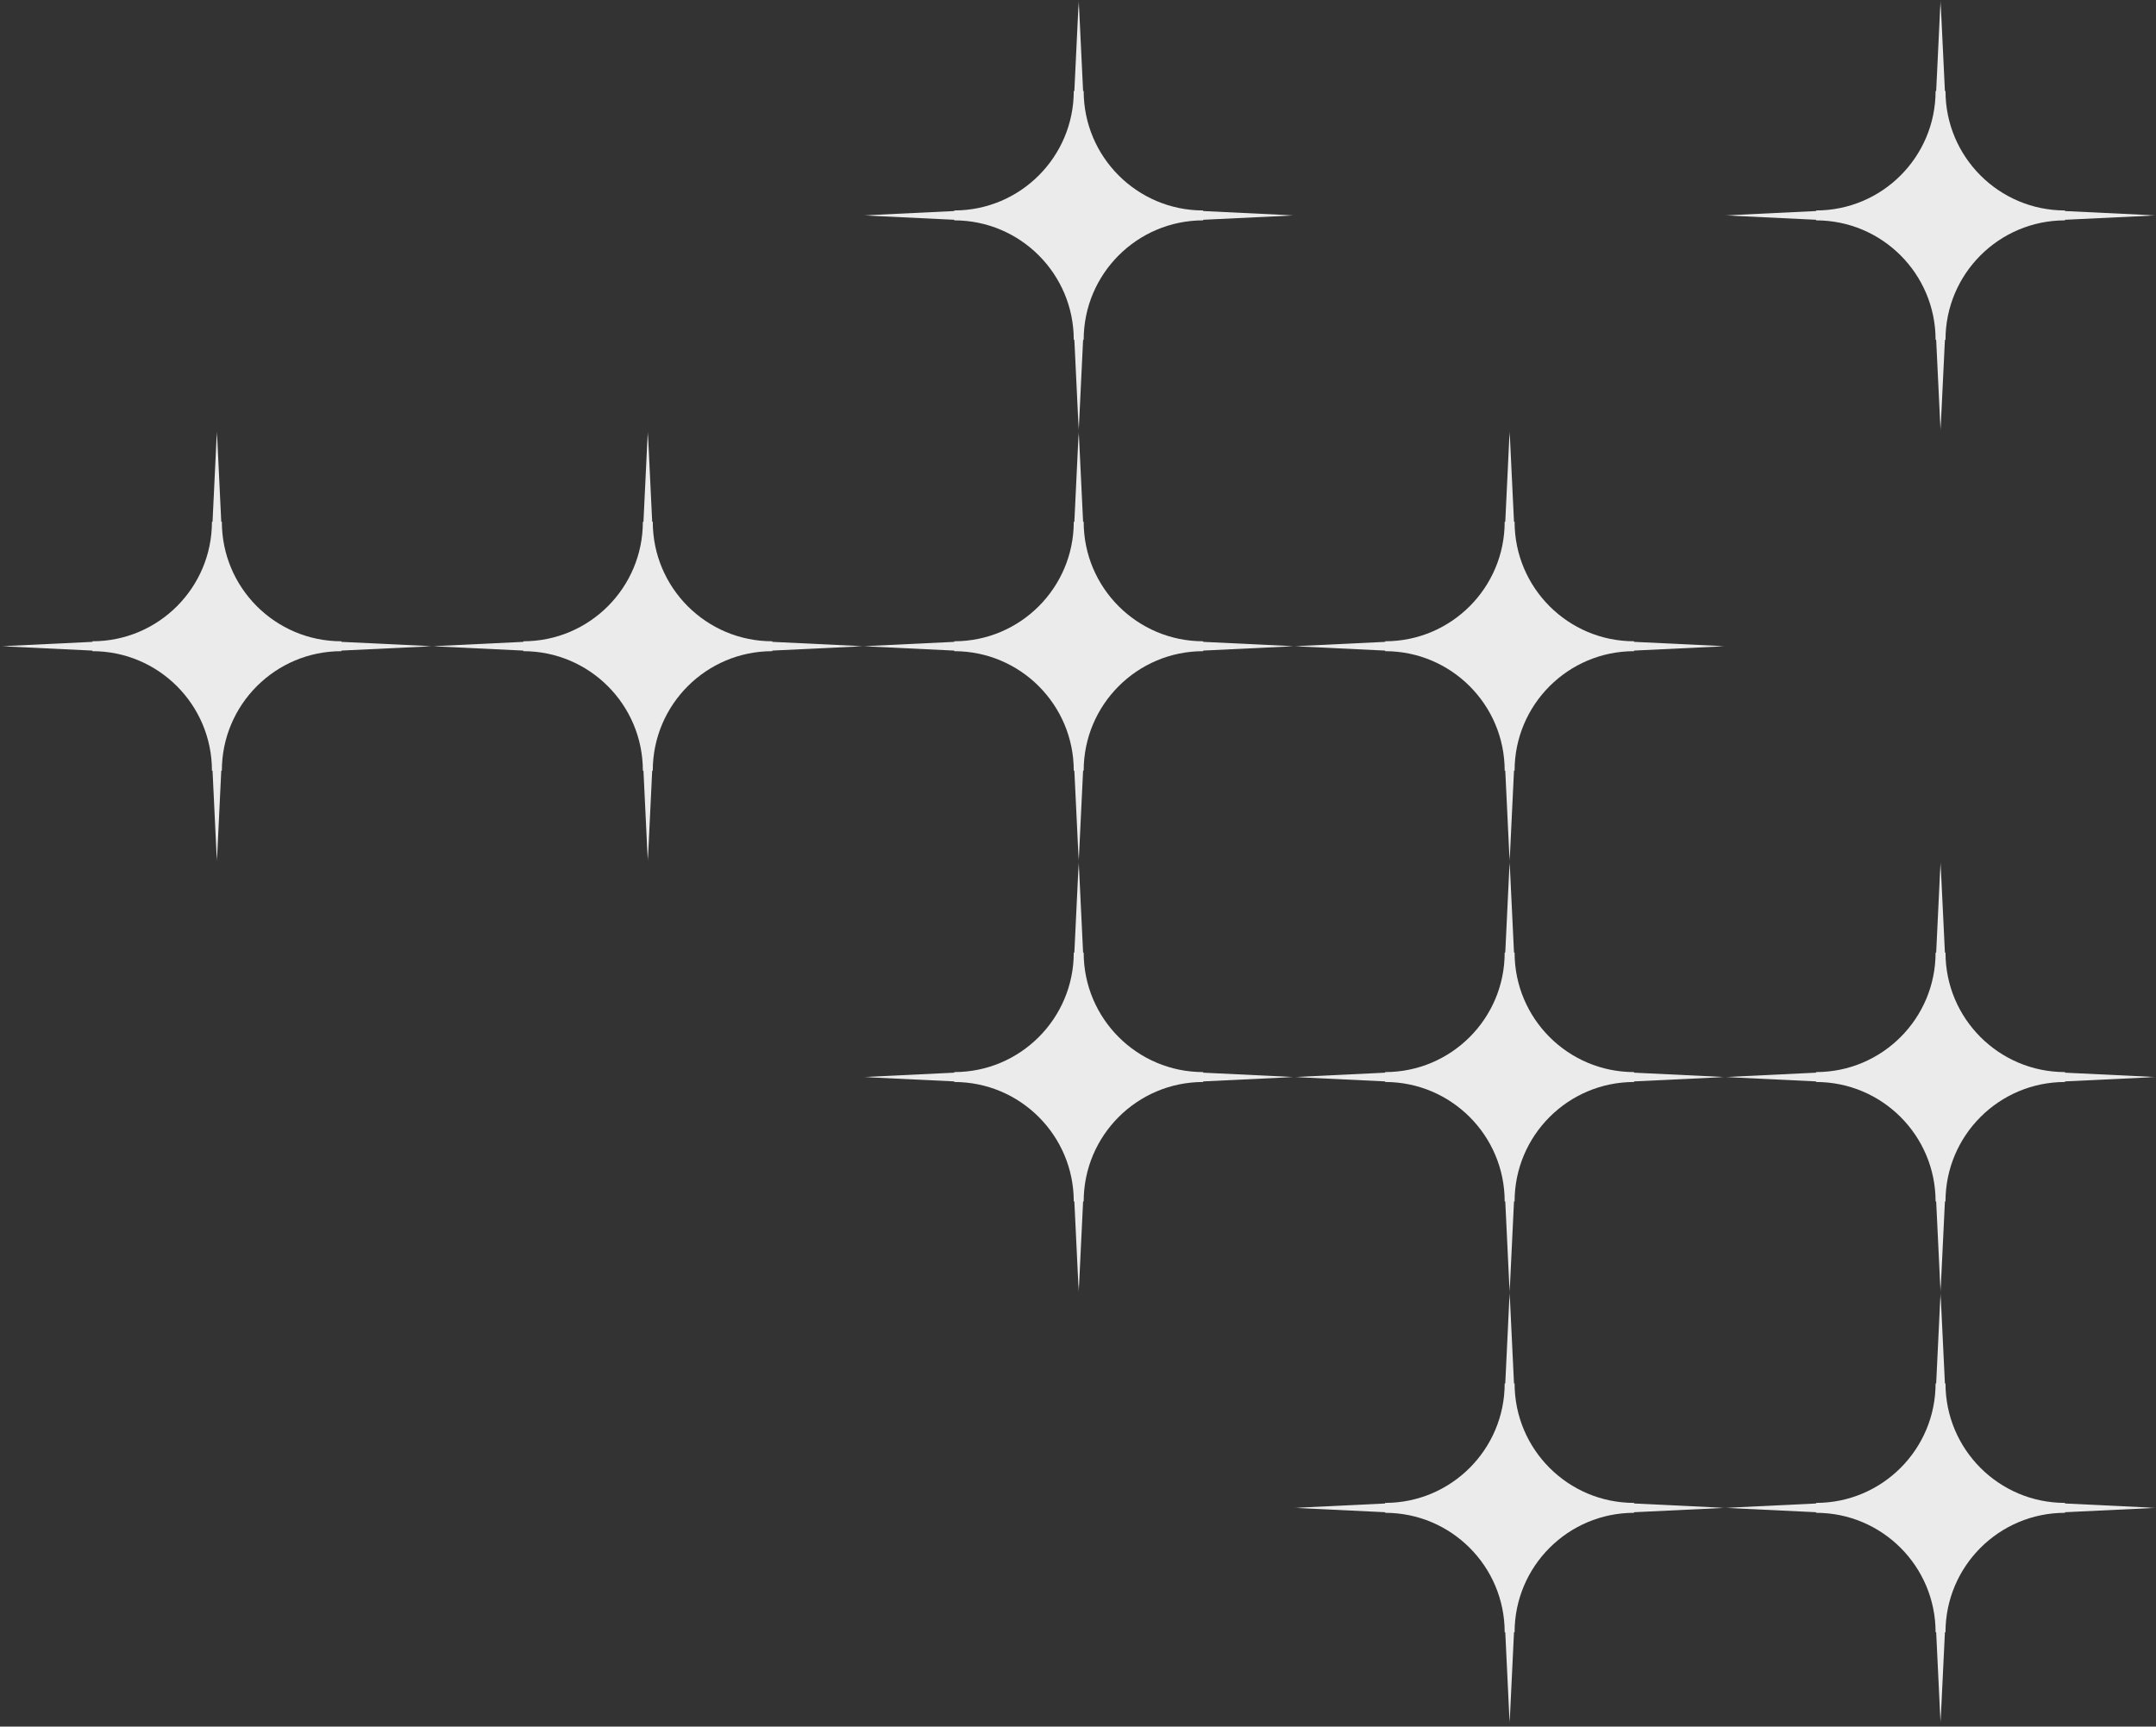 <svg xmlns="http://www.w3.org/2000/svg" fill="none" viewBox="0 0 392 314">
  <rect x="0" y="0" width="392" height="314" fill="#333333" stroke="none"/>
  <g clip-path="url(#a)">
    <mask id="b" width="80" height="79" x="156" y="0" maskUnits="userSpaceOnUse" style="mask-type:luminance">
      <path fill="#fff" d="m196.131 0-39.174 39.174 39.174 39.173 39.173-39.173L196.131 0Z"/>
    </mask>
    <g mask="url(#b)">
      <path fill="#EBEBEB" d="m196.131 78.347-.793-16.542h-.108c0-12-9.73-21.73-21.73-21.73v-.108l-16.543-.793 16.543-.794v-.107c12 0 21.73-9.73 21.73-21.73h.108L196.131 0l.795 16.543h.106c0 12 9.73 21.73 21.73 21.73v.107l16.542.794-16.542.794v.107c-12 0-21.73 9.73-21.73 21.73h-.106l-.795 16.542Z"/>
    </g>
    <mask id="c" width="79" height="79" x="313" y="0" maskUnits="userSpaceOnUse" style="mask-type:luminance">
      <path fill="#fff" d="m352.826 0-39.174 39.174 39.174 39.173L392 39.174 352.826 0Z"/>
    </mask>
    <g mask="url(#c)">
      <path fill="#EBEBEB" d="m352.826 78.347-.793-16.542h-.108c0-12-9.73-21.73-21.73-21.73v-.108l-16.543-.793 16.543-.794v-.107c12 0 21.73-9.73 21.73-21.73h.108L352.826 0l.795 16.543h.106c0 12 9.73 21.73 21.731 21.73v.107l16.542.794-16.542.794v.107c-12.001 0-21.731 9.73-21.731 21.73h-.106l-.795 16.542Z"/>
    </g>
    <mask id="d" width="79" height="79" x="0" y="78" maskUnits="userSpaceOnUse" style="mask-type:luminance">
      <path fill="#fff" d="M39.435 78.347.262 117.521l39.173 39.174 39.174-39.174-39.174-39.174Z"/>
    </mask>
    <g mask="url(#d)">
      <path fill="#EBEBEB" d="m39.435 156.695-.792-16.542h-.108c0-12-9.73-21.731-21.73-21.731v-.107l-16.543-.794 16.542-.793v-.107c12 0 21.73-9.731 21.73-21.73h.109l.792-16.543.795 16.542h.107c0 12 9.73 21.731 21.73 21.731v.107l16.542.793-16.542.794v.107c-12 0-21.73 9.731-21.73 21.731h-.107l-.795 16.542Z"/>
    </g>
    <mask id="e" width="79" height="79" x="78" y="78" maskUnits="userSpaceOnUse" style="mask-type:luminance">
      <path fill="#fff" d="m117.785 78.347-39.174 39.174 39.174 39.174 39.174-39.174-39.174-39.174Z"/>
    </mask>
    <g mask="url(#e)">
      <path fill="#EBEBEB" d="m117.785 156.695-.793-16.542h-.108c0-12-9.73-21.731-21.73-21.731v-.107l-16.543-.794 16.543-.793v-.107c12 0 21.73-9.731 21.73-21.73h.108l.793-16.543.795 16.542h.106c0 12 9.73 21.731 21.731 21.731v.107l16.542.793-16.542.794v.107c-12.001 0-21.731 9.731-21.731 21.731h-.106l-.795 16.542Z"/>
    </g>
    <mask id="f" width="80" height="79" x="156" y="78" maskUnits="userSpaceOnUse" style="mask-type:luminance">
      <path fill="#fff" d="m196.131 78.347-39.174 39.174 39.174 39.174 39.173-39.174-39.173-39.174Z"/>
    </mask>
    <g mask="url(#f)">
      <path fill="#EBEBEB" d="m196.131 156.695-.793-16.542h-.108c0-12-9.73-21.731-21.73-21.731v-.107l-16.543-.794 16.543-.793v-.107c12 0 21.73-9.731 21.73-21.73h.108l.793-16.543.795 16.542h.106c0 12 9.73 21.731 21.73 21.731v.107l16.542.793-16.542.794v.107c-12 0-21.73 9.731-21.73 21.731h-.106l-.795 16.542Z"/>
    </g>
    <mask id="g" width="79" height="79" x="235" y="78" maskUnits="userSpaceOnUse" style="mask-type:luminance">
      <path fill="#fff" d="m274.478 78.347-39.173 39.174 39.173 39.174 39.174-39.174-39.174-39.174Z"/>
    </mask>
    <g mask="url(#g)">
      <path fill="#EBEBEB" d="m274.478 156.695-.792-16.542h-.108c0-12-9.731-21.731-21.731-21.731v-.107l-16.542-.794 16.542-.793v-.107c12 0 21.731-9.731 21.731-21.73h.108l.792-16.543.795 16.542h.107c0 12 9.73 21.731 21.73 21.731v.107l16.542.793-16.542.794v.107c-12 0-21.73 9.731-21.73 21.731h-.107l-.795 16.542Z"/>
    </g>
    <mask id="h" width="80" height="80" x="156" y="156" maskUnits="userSpaceOnUse" style="mask-type:luminance">
      <path fill="#fff" d="m196.131 156.695-39.174 39.174 39.174 39.174 39.173-39.174-39.173-39.174Z"/>
    </mask>
    <g mask="url(#h)">
      <path fill="#EBEBEB" d="m196.131 235.043-.793-16.543h-.108c0-12-9.73-21.73-21.73-21.73v-.107l-16.543-.794 16.543-.794v-.107c12 0 21.73-9.73 21.73-21.73h.108l.793-16.543.795 16.543h.106c0 12 9.73 21.73 21.73 21.73v.107l16.542.794-16.542.794v.107c-12 0-21.73 9.73-21.73 21.73h-.106l-.795 16.543Z"/>
    </g>
    <mask id="i" width="79" height="80" x="235" y="156" maskUnits="userSpaceOnUse" style="mask-type:luminance">
      <path fill="#fff" d="m274.478 156.695-39.173 39.174 39.173 39.174 39.174-39.174-39.174-39.174Z"/>
    </mask>
    <g mask="url(#i)">
      <path fill="#EBEBEB" d="m274.478 235.043-.792-16.543h-.108c0-12-9.731-21.73-21.731-21.73v-.107l-16.542-.794 16.542-.794v-.107c12 0 21.731-9.73 21.731-21.73h.108l.792-16.543.795 16.543h.107c0 12 9.73 21.73 21.73 21.73v.107l16.542.794-16.542.794v.107c-12 0-21.73 9.73-21.73 21.73h-.107l-.795 16.543Z"/>
    </g>
    <mask id="j" width="79" height="80" x="313" y="156" maskUnits="userSpaceOnUse" style="mask-type:luminance">
      <path fill="#fff" d="m352.826 156.695-39.174 39.174 39.174 39.174L392 195.869l-39.174-39.174Z"/>
    </mask>
    <g mask="url(#j)">
      <path fill="#EBEBEB" d="m352.826 235.043-.793-16.543h-.108c0-12-9.73-21.73-21.73-21.73v-.107l-16.543-.794 16.543-.794v-.107c12 0 21.73-9.73 21.73-21.73h.108l.793-16.543.795 16.543h.106c0 12 9.73 21.73 21.731 21.73v.107l16.542.794-16.542.794v.107c-12.001 0-21.731 9.73-21.731 21.73h-.106l-.795 16.543Z"/>
    </g>
    <mask id="k" width="79" height="79" x="235" y="235" maskUnits="userSpaceOnUse" style="mask-type:luminance">
      <path fill="#fff" d="m274.478 235.044-39.173 39.173 39.173 39.174 39.174-39.174-39.174-39.173Z"/>
    </mask>
    <g mask="url(#k)">
      <path fill="#EBEBEB" d="m274.478 313.391-.792-16.543h-.108c0-12-9.731-21.73-21.731-21.73v-.107l-16.542-.794 16.542-.794v-.107c12 0 21.731-9.73 21.731-21.73h.108l.792-16.543.795 16.543h.107c0 12 9.73 21.73 21.73 21.73v.107l16.542.794-16.542.794v.107c-12 0-21.73 9.73-21.73 21.73h-.107l-.795 16.543Z"/>
    </g>
    <mask id="l" width="79" height="79" x="313" y="235" maskUnits="userSpaceOnUse" style="mask-type:luminance">
      <path fill="#fff" d="m352.826 235.044-39.174 39.173 39.174 39.174L392 274.217l-39.174-39.173Z"/>
    </mask>
    <g mask="url(#l)">
      <path fill="#EBEBEB" d="m352.826 313.391-.793-16.543h-.108c0-12-9.73-21.73-21.73-21.73v-.107l-16.543-.794 16.543-.794v-.107c12 0 21.73-9.73 21.73-21.73h.108l.793-16.543.795 16.543h.106c0 12 9.73 21.73 21.731 21.73v.107l16.542.794-16.542.794v.107c-12.001 0-21.731 9.73-21.731 21.73h-.106l-.795 16.543Z"/>
    </g>
  </g>
  <defs>
    <clipPath id="a">
      <path fill="#fff" d="M0 0h392v314H0z"/>
    </clipPath>
  </defs>
</svg>
